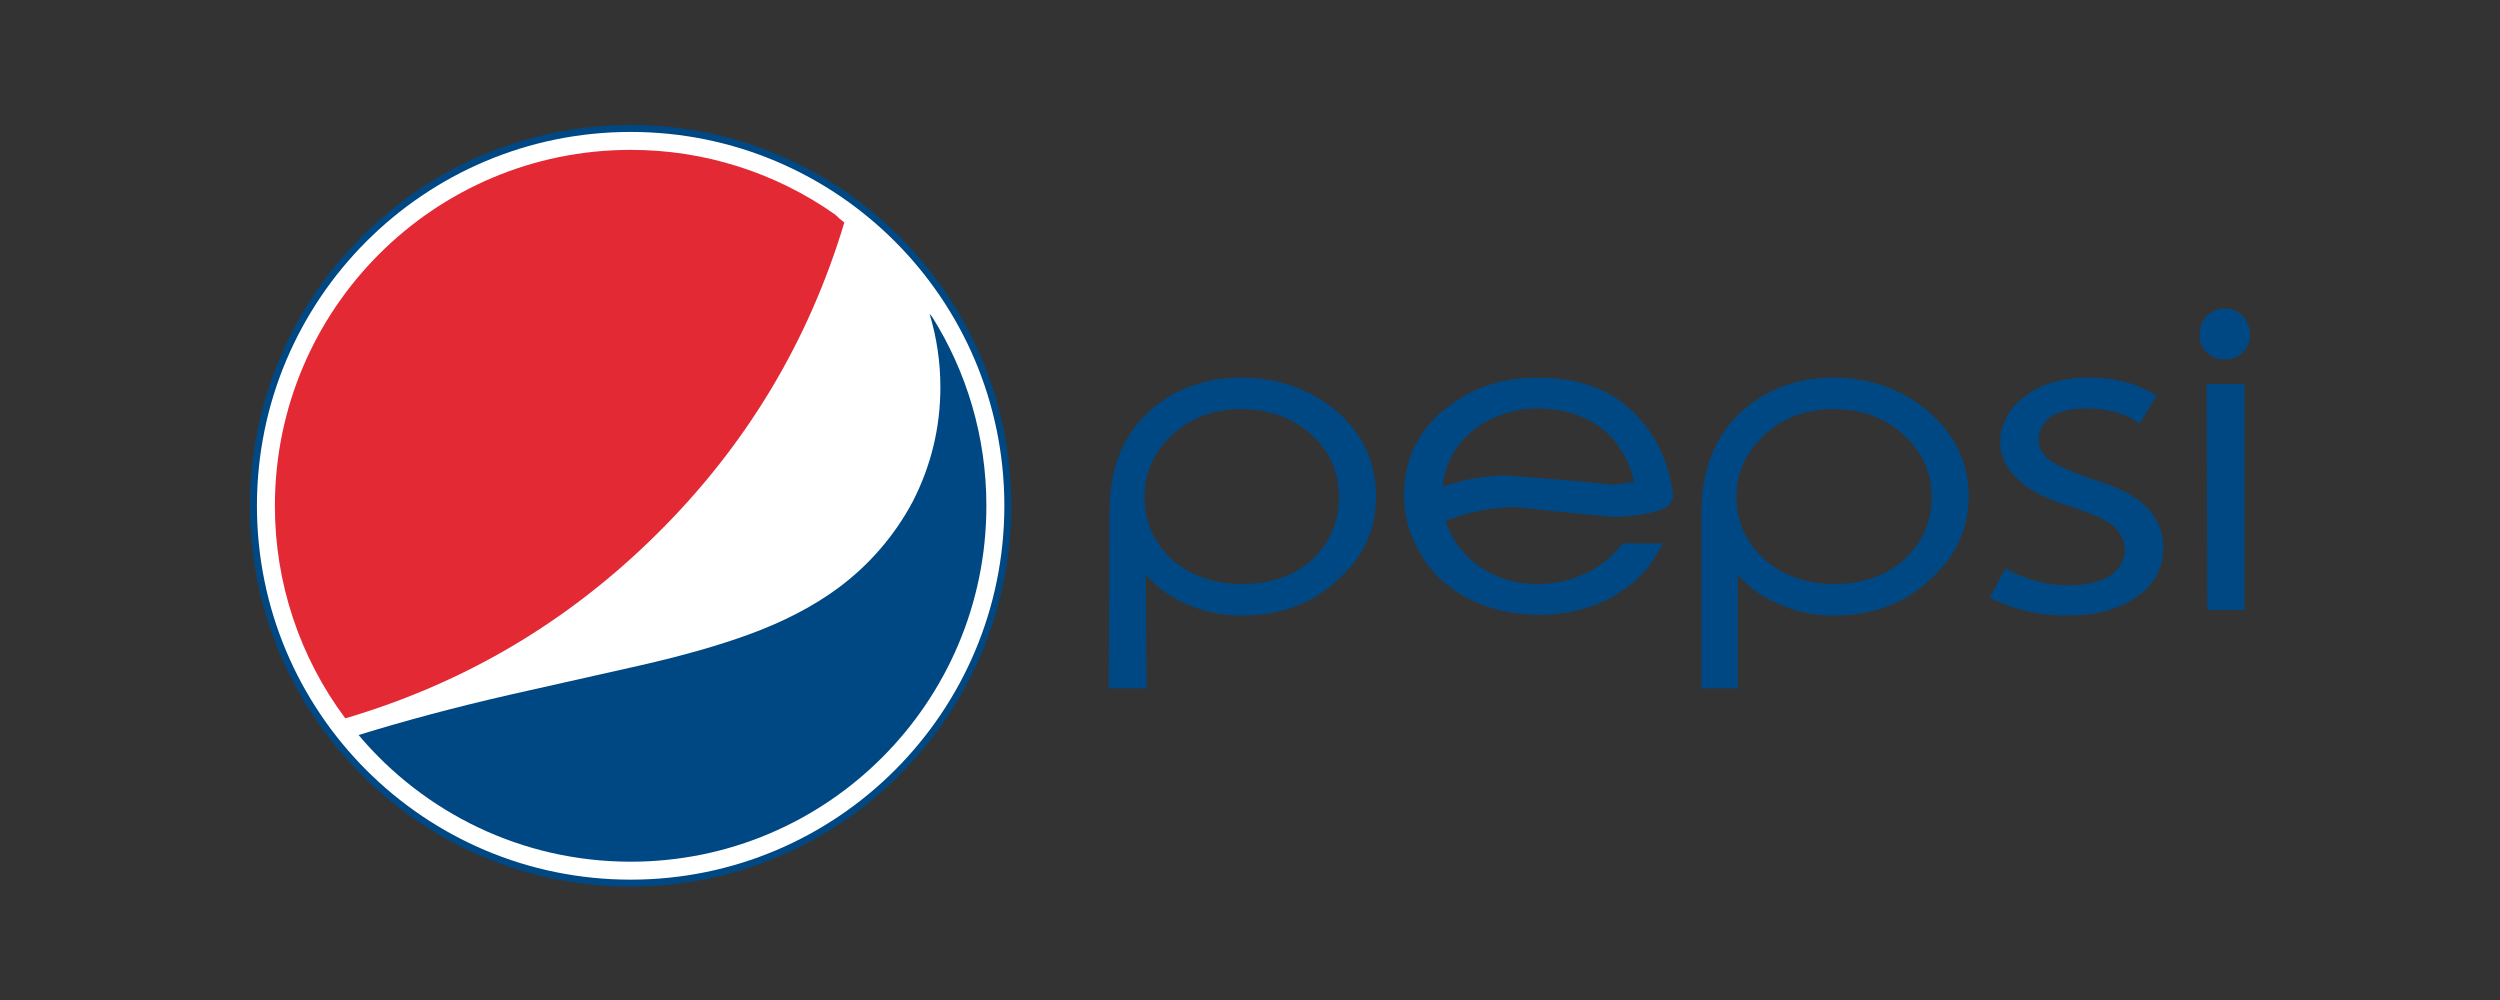 <?xml version="1.0" encoding="UTF-8"?> <svg xmlns="http://www.w3.org/2000/svg" width="150" height="60" viewBox="0 0 150 60"><rect x="0" y="0" width="150" height="60" fill="#333333" stroke="none"/><g fill="none" fill-rule="evenodd" transform="translate(15 7.5)"><path fill="#FFF" fill-rule="nonzero" d="M22.839,45.487 C10.36,45.487 0.208,35.331 0.208,22.848 C0.208,10.364 10.36,0.208 22.839,0.208 C35.317,0.208 45.469,10.365 45.469,22.848 C45.469,35.331 35.317,45.487 22.839,45.487 Z"></path><path fill="#004883" fill-rule="nonzero" d="M22.839,0.416 C35.222,0.416 45.261,10.459 45.261,22.848 C45.261,35.237 35.222,45.279 22.839,45.279 C10.455,45.279 0.416,35.237 0.416,22.848 C0.416,10.459 10.455,0.416 22.839,0.416 M22.839,0 C10.245,0 0,10.25 0,22.848 C0,35.447 10.245,45.695 22.839,45.695 C35.432,45.695 45.677,35.445 45.677,22.848 C45.677,10.25 35.432,0 22.839,0 Z"></path><g fill-rule="nonzero" transform="translate(1.494 1.493)"><path fill="#004883" d="M68.053,2.645 C68.305,2.351 68.473,2.016 68.473,1.597 C68.477,1.18 68.327,0.777 68.053,0.463 C67.758,0.168 67.383,0 66.961,0 C66.543,0 66.207,0.168 65.87,0.463 C65.578,0.757 65.45,1.134 65.45,1.597 C65.45,2.016 65.578,2.351 65.87,2.645 C66.207,2.939 66.543,3.065 66.961,3.065 C67.383,3.065 67.758,2.939 68.053,2.645 L68.053,2.645 Z M68.139,18.095 L68.139,4.534 L65.87,4.534 L65.913,18.095 L68.139,18.095 Z M62.889,5.207 L62.512,5.038 C61.504,4.45 60.286,4.157 58.818,4.157 C57.222,4.157 55.921,4.534 54.955,5.29 C54.452,5.668 54.115,6.045 53.864,6.55 C53.612,7.011 53.485,7.473 53.485,8.019 C53.485,8.942 53.906,9.698 54.662,10.369 C55.375,11 56.424,11.503 57.81,11.923 C58.985,12.3 59.783,12.679 60.286,13.057 C60.707,13.477 60.959,13.938 60.959,14.526 C60.959,15.156 60.623,15.659 60.034,16.079 C59.446,16.416 58.606,16.625 57.558,16.625 C56.423,16.625 55.291,16.331 54.115,15.785 L53.821,15.576 L52.856,17.338 L53.193,17.506 C54.494,18.136 55.922,18.43 57.475,18.43 C59.154,18.43 60.539,18.094 61.631,17.338 C62.176,17.002 62.554,16.541 62.849,16.08 C63.141,15.534 63.268,14.945 63.268,14.358 L63.268,14.315 C63.268,13.308 62.849,12.426 62.051,11.713 C61.38,11.126 60.288,10.621 58.86,10.202 C57.768,9.822 56.971,9.445 56.509,9.151 C56.005,8.773 55.795,8.354 55.795,7.892 C55.795,7.346 56.005,6.927 56.468,6.549 C56.971,6.213 57.641,6.003 58.524,6.003 C59.741,6.003 60.749,6.213 61.547,6.716 L61.841,6.927 L62.889,5.207 L62.889,5.207 Z M49.204,6.214 C47.651,4.871 45.72,4.157 43.493,4.157 C41.311,4.157 39.506,4.828 38.037,6.13 C36.398,7.6 35.56,9.614 35.56,12.259 L35.56,22.797 L37.742,22.797 L37.742,15.996 C38.414,16.751 39.255,17.339 40.262,17.76 C41.269,18.221 42.36,18.43 43.537,18.43 C45.762,18.43 47.651,17.76 49.204,16.331 C50.8,14.945 51.596,13.267 51.596,11.293 C51.596,9.278 50.8,7.6 49.204,6.214 L49.204,6.214 Z M43.493,6.045 C45.132,6.045 46.558,6.55 47.649,7.557 C48.784,8.564 49.372,9.823 49.372,11.336 C49.372,12.762 48.867,13.938 47.86,14.945 C46.769,15.995 45.299,16.541 43.536,16.541 C41.772,16.541 40.344,15.995 39.211,14.945 C38.162,13.897 37.659,12.721 37.659,11.336 C37.659,9.95 38.163,8.733 39.211,7.724 C40.304,6.634 41.731,6.045 43.493,6.045 L43.493,6.045 Z M32.075,6.886 C30.606,5.038 28.507,4.157 25.693,4.157 C23.594,4.157 21.788,4.745 20.235,6.003 C18.557,7.305 17.717,9.069 17.717,11.252 C17.717,12.469 18.053,13.687 18.766,14.82 C19.397,15.911 20.362,16.793 21.664,17.464 C22.964,18.095 24.35,18.388 25.861,18.388 C27.289,18.388 28.632,18.095 29.934,17.464 C31.234,16.793 32.2,15.911 32.83,14.82 L33.25,14.106 L30.816,14.106 C30.311,14.82 29.596,15.408 28.675,15.869 C27.751,16.331 26.743,16.541 25.777,16.541 C24.434,16.541 23.301,16.204 22.293,15.533 C21.285,14.819 20.614,13.938 20.194,12.762 C21.578,12.216 22.964,11.922 24.477,11.922 L26.743,12.174 L30.269,12.51 C31.361,12.51 32.286,12.342 33.124,12.091 C33.461,11.964 33.67,11.796 33.755,11.586 C33.88,11.419 33.88,11.126 33.797,10.788 C33.544,9.278 32.998,7.977 32.075,6.886 L32.075,6.886 Z M31.488,10.329 L31.53,10.413 L30.311,10.58 L27.667,10.329 L23.972,10.034 L23.343,10.034 C22.167,10.118 21.076,10.329 20.026,10.706 C20.193,9.152 20.95,7.934 22.209,7.053 C23.258,6.381 24.435,6.003 25.693,6.003 C27.666,6.003 29.178,6.633 30.311,7.893 C30.9,8.649 31.319,9.446 31.488,10.329 L31.488,10.329 Z M7.934,4.157 C5.793,4.157 3.946,4.828 2.477,6.129 C0.84,7.6 0.042,9.614 0.042,12.258 L0,22.796 L2.267,22.796 L2.225,15.995 C2.897,16.751 3.736,17.338 4.702,17.759 C5.751,18.22 6.843,18.429 8.019,18.429 C10.244,18.429 12.133,17.759 13.687,16.33 C15.282,14.945 16.037,13.266 16.037,11.292 C16.037,9.277 15.282,7.598 13.728,6.213 C12.133,4.87 10.244,4.157 7.934,4.157 L7.934,4.157 Z M3.653,7.725 C4.786,6.634 6.172,6.045 7.934,6.045 C9.614,6.045 11,6.55 12.132,7.557 C13.267,8.564 13.811,9.823 13.811,11.336 C13.811,12.762 13.308,13.938 12.342,14.945 C11.251,15.995 9.824,16.541 7.977,16.541 C6.255,16.541 4.786,15.995 3.652,14.945 C2.645,13.897 2.141,12.721 2.141,11.336 C2.141,9.95 2.645,8.733 3.653,7.725 L3.653,7.725 Z" transform="translate(50.033 9.51)"></path><path fill="#E32934" d="M34.166,4.358 C33.974,4.212 33.791,4.053 33.619,3.883 C30.028,1.35 25.739,-0.006 21.345,0 C9.557,0 0,9.561 0,21.354 C-0.006,25.95 1.475,30.425 4.224,34.108 C11.367,31.999 17.598,28.329 22.939,23.026 C28.273,17.747 32.021,11.5 34.166,4.358 Z"></path><path fill="#004883" d="M21.345,42.709 C33.132,42.709 42.689,33.147 42.689,21.354 C42.689,17.179 41.491,13.287 39.422,9.998 C39.367,9.944 39.319,9.885 39.276,9.821 C39.71,11.254 39.93,12.744 39.929,14.241 C39.929,16.664 39.369,18.958 38.269,21.105 C37.181,23.145 35.652,24.916 33.793,26.289 C32.301,27.389 30.511,28.322 28.403,29.087 C26.725,29.701 24.543,30.336 21.839,30.95 L14.043,32.704 C10.729,33.464 7.71,34.277 5.021,35.109 C8.936,39.757 14.795,42.709 21.345,42.709 Z"></path></g></g></svg> 